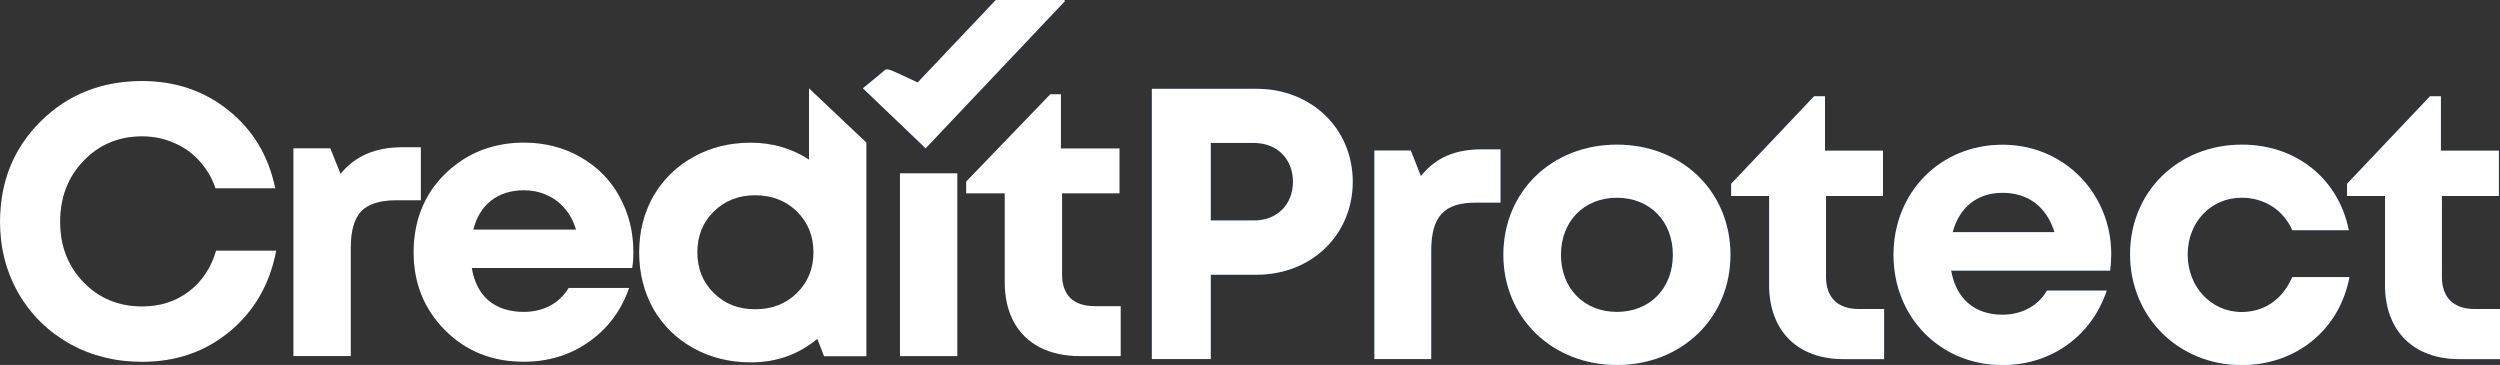 <svg width="137" height="20" viewBox="0 0 137 20" fill="none" xmlns="http://www.w3.org/2000/svg">
<rect x="0" y="0" width="137" height="20" fill="#333333" stroke="none"/>
<g clip-path="url(#clip0_5250_15335)">
<path d="M7.78 19.831C6.331 19.831 5.008 19.502 3.815 18.841C2.622 18.164 1.689 17.243 1.013 16.079C0.336 14.899 0 13.591 0 12.157C0 9.963 0.742 8.131 2.221 6.653C3.714 5.175 5.569 4.439 7.78 4.439C9.62 4.439 11.209 4.981 12.542 6.061C13.88 7.141 14.728 8.564 15.084 10.321H11.81C11.61 9.744 11.314 9.246 10.928 8.823C10.542 8.385 10.071 8.057 9.529 7.833C8.998 7.594 8.416 7.475 7.785 7.475C6.507 7.475 5.434 7.922 4.572 8.823C3.725 9.709 3.298 10.819 3.298 12.152C3.298 13.486 3.725 14.576 4.572 15.462C5.434 16.347 6.502 16.79 7.785 16.79C8.777 16.79 9.63 16.517 10.351 15.969C11.068 15.422 11.565 14.675 11.84 13.735H15.139C14.793 15.561 13.946 17.039 12.597 18.164C11.259 19.273 9.66 19.831 7.79 19.831H7.78Z" fill="black"/>
<path d="M22.031 8.067H23.064V10.978H21.706C20.813 10.978 20.177 11.182 19.786 11.59C19.41 11.998 19.224 12.665 19.224 13.59V19.512H16.076V8.126H18.101L18.663 9.52C19.455 8.549 20.573 8.067 22.026 8.067H22.031Z" fill="black"/>
<path d="M34.714 13.78C34.714 14.073 34.694 14.377 34.649 14.685H25.856C25.987 15.457 26.292 16.054 26.784 16.477C27.285 16.885 27.927 17.089 28.703 17.089C29.235 17.089 29.716 16.974 30.147 16.75C30.578 16.512 30.914 16.188 31.16 15.78H34.478C34.047 17.019 33.315 18 32.278 18.731C31.24 19.462 30.052 19.826 28.698 19.826C26.974 19.826 25.535 19.248 24.387 18.099C23.24 16.945 22.663 15.521 22.663 13.819C22.663 13.143 22.758 12.501 22.944 11.879C23.144 11.261 23.425 10.704 23.786 10.211C24.162 9.719 24.593 9.296 25.079 8.947C25.566 8.584 26.122 8.301 26.738 8.106C27.355 7.912 28.012 7.813 28.698 7.813C29.861 7.813 30.904 8.082 31.822 8.614C32.754 9.147 33.466 9.873 33.957 10.784C34.458 11.699 34.709 12.695 34.709 13.78H34.714ZM28.698 10.43C27.997 10.43 27.4 10.62 26.909 10.998C26.433 11.376 26.112 11.903 25.942 12.58H31.566C31.421 12.117 31.215 11.729 30.939 11.421C30.669 11.097 30.338 10.853 29.947 10.684C29.571 10.515 29.155 10.43 28.698 10.43Z" fill="black"/>
<path d="M44.333 4.837V8.743C43.386 8.126 42.323 7.818 41.145 7.818C39.967 7.818 38.934 8.077 37.997 8.599C37.06 9.122 36.333 9.838 35.801 10.749C35.285 11.665 35.024 12.69 35.024 13.829C35.024 14.969 35.285 15.999 35.801 16.93C36.333 17.845 37.065 18.562 37.997 19.079C38.929 19.597 39.982 19.861 41.145 19.861C42.539 19.861 43.752 19.433 44.789 18.572L45.155 19.522H47.481V7.813L44.333 4.837ZM41.381 10.704C42.298 10.704 43.06 10.998 43.666 11.59C44.268 12.182 44.574 12.924 44.574 13.824C44.574 14.725 44.273 15.457 43.666 16.059C43.065 16.651 42.303 16.945 41.381 16.945C40.458 16.945 39.721 16.651 39.12 16.059C38.518 15.466 38.218 14.725 38.218 13.824C38.218 12.924 38.518 12.182 39.12 11.59C39.721 10.998 40.478 10.704 41.381 10.704Z" fill="black"/>
<path d="M49.316 9.495V19.517H52.465V9.495H49.316Z" fill="black"/>
<path d="M59.993 16.775H61.417V19.517H59.196C58.349 19.517 57.607 19.358 56.976 19.035C56.359 18.711 55.883 18.248 55.552 17.641C55.221 17.024 55.056 16.293 55.056 15.447V10.6H52.945V9.948L57.557 5.161H58.139V8.131H61.352V10.6H58.204V15.049C58.204 15.596 58.354 16.024 58.655 16.332C58.971 16.626 59.417 16.775 59.993 16.775Z" fill="black"/>
<path d="M54.57 0L50.289 4.519C50.289 4.519 49.091 3.956 48.84 3.857C48.74 3.817 48.564 3.777 48.504 3.832C48.203 4.096 47.286 4.837 47.286 4.837L50.725 8.126L58.364 0.055L58.304 0H54.57Z" fill="#2361F4"/>
<path d="M74.129 9.958C74.129 12.879 71.858 15.054 68.861 15.054H66.349V19.677H63.121V4.867H68.861C71.853 4.867 74.129 7.037 74.129 9.963V9.958ZM70.856 9.958C70.856 8.729 69.999 7.833 68.72 7.833H66.349V12.083H68.72C70.004 12.083 70.856 11.187 70.856 9.958Z" fill="#2361F4"/>
<path d="M82.225 8.186V11.102H80.877C79.122 11.102 78.43 11.874 78.43 13.74V19.677H75.317V8.251H77.312L77.864 9.649C78.681 8.639 79.724 8.186 81.202 8.186H82.225Z" fill="#2361F4"/>
<path d="M82.386 13.964C82.386 10.495 85.043 7.927 88.607 7.927C92.171 7.927 94.828 10.5 94.828 13.964C94.828 17.427 92.156 20 88.607 20C85.058 20 82.386 17.407 82.386 13.964ZM91.674 13.964C91.674 12.113 90.401 10.834 88.607 10.834C86.812 10.834 85.539 12.117 85.539 13.964C85.539 15.81 86.812 17.094 88.607 17.094C90.401 17.094 91.674 15.815 91.674 13.964Z" fill="#2361F4"/>
<path d="M103.249 16.93V19.681H101.038C98.507 19.681 96.948 18.139 96.948 15.601V10.739H94.867V10.072L99.414 5.275H100.01V8.256H103.188V10.739H100.065V15.193C100.065 16.297 100.707 16.934 101.84 16.934H103.254L103.249 16.93Z" fill="#2361F4"/>
<path d="M115.695 13.924C115.695 14.227 115.675 14.526 115.635 14.83H106.923C107.193 16.387 108.226 17.248 109.735 17.248C110.818 17.248 111.705 16.741 112.176 15.924H115.449C114.612 18.418 112.407 20.005 109.735 20.005C106.336 20.005 103.765 17.392 103.765 13.969C103.765 10.545 106.321 7.932 109.735 7.932C113.149 7.932 115.695 10.639 115.695 13.929V13.924ZM107.008 12.72H112.587C112.146 11.321 111.138 10.565 109.74 10.565C108.341 10.565 107.369 11.366 107.008 12.72Z" fill="#2361F4"/>
<path d="M116.729 13.929C116.729 10.505 119.36 7.927 122.859 7.927C125.842 7.927 128.153 9.803 128.714 12.615H125.621C125.115 11.49 124.082 10.834 122.839 10.834C121.15 10.834 119.882 12.177 119.882 13.949C119.882 15.72 121.17 17.099 122.839 17.099C124.097 17.099 125.09 16.402 125.616 15.183H128.749C128.208 18.054 125.852 20.005 122.839 20.005C119.375 20.005 116.729 17.358 116.729 13.934V13.929Z" fill="#2361F4"/>
<path d="M137 16.93V19.681H134.789C132.257 19.681 130.698 18.139 130.698 15.601V10.739H128.618V10.072L133.165 5.275H133.761V8.256H136.939V10.739H133.816V15.193C133.816 16.297 134.458 16.934 135.591 16.934H137.005L137 16.93Z" fill="#2361F4"/>
</g>
<g clip-path="url(#clip1_5250_15335)">
<path d="M7.78 19.83C6.331 19.83 5.008 19.502 3.815 18.84C2.622 18.163 1.689 17.243 1.013 16.078C0.336 14.899 0 13.59 0 12.157C0 9.962 0.742 8.131 2.221 6.653C3.714 5.175 5.569 4.438 7.78 4.438C9.62 4.438 11.209 4.981 12.542 6.061C13.88 7.141 14.728 8.564 15.084 10.32H11.81C11.61 9.743 11.314 9.246 10.928 8.823C10.542 8.385 10.071 8.056 9.529 7.832C8.998 7.593 8.416 7.474 7.785 7.474C6.507 7.474 5.434 7.922 4.572 8.823C3.725 9.708 3.298 10.818 3.298 12.152C3.298 13.486 3.725 14.575 4.572 15.461C5.434 16.347 6.502 16.79 7.785 16.79C8.777 16.79 9.63 16.516 10.351 15.969C11.068 15.421 11.565 14.675 11.84 13.734H15.139C14.793 15.561 13.946 17.039 12.597 18.163C11.259 19.273 9.66 19.83 7.79 19.83H7.78Z" fill="white"/>
<path d="M22.031 8.067H23.064V10.978H21.706C20.813 10.978 20.177 11.182 19.786 11.59C19.41 11.998 19.224 12.665 19.224 13.59V19.512H16.076V8.126H18.101L18.663 9.52C19.455 8.549 20.573 8.067 22.026 8.067H22.031Z" fill="white"/>
<path d="M34.714 13.78C34.714 14.073 34.694 14.377 34.649 14.685H25.856C25.987 15.457 26.292 16.054 26.784 16.477C27.285 16.885 27.927 17.089 28.703 17.089C29.235 17.089 29.716 16.974 30.147 16.75C30.578 16.512 30.914 16.188 31.16 15.78H34.478C34.047 17.019 33.315 18 32.278 18.731C31.24 19.462 30.052 19.826 28.698 19.826C26.974 19.826 25.535 19.248 24.387 18.099C23.24 16.945 22.663 15.521 22.663 13.819C22.663 13.143 22.758 12.501 22.944 11.879C23.144 11.261 23.425 10.704 23.786 10.211C24.162 9.719 24.593 9.296 25.079 8.947C25.566 8.584 26.122 8.301 26.738 8.106C27.355 7.912 28.012 7.813 28.698 7.813C29.861 7.813 30.904 8.082 31.822 8.614C32.754 9.147 33.466 9.873 33.957 10.784C34.458 11.699 34.709 12.695 34.709 13.78H34.714ZM28.698 10.43C27.997 10.43 27.4 10.62 26.909 10.998C26.433 11.376 26.112 11.903 25.942 12.58H31.566C31.421 12.117 31.215 11.729 30.939 11.421C30.669 11.097 30.338 10.853 29.947 10.684C29.571 10.515 29.155 10.43 28.698 10.43Z" fill="white"/>
<path d="M44.333 4.837V8.743C43.386 8.126 42.323 7.818 41.145 7.818C39.967 7.818 38.934 8.077 37.997 8.599C37.06 9.122 36.333 9.838 35.801 10.749C35.285 11.665 35.024 12.69 35.024 13.829C35.024 14.969 35.285 15.999 35.801 16.93C36.333 17.845 37.065 18.562 37.997 19.079C38.929 19.597 39.982 19.861 41.145 19.861C42.539 19.861 43.752 19.433 44.789 18.572L45.155 19.522H47.481V7.813L44.333 4.837ZM41.381 10.704C42.298 10.704 43.06 10.998 43.666 11.59C44.268 12.182 44.574 12.924 44.574 13.824C44.574 14.725 44.273 15.457 43.666 16.059C43.065 16.651 42.303 16.945 41.381 16.945C40.458 16.945 39.721 16.651 39.12 16.059C38.518 15.466 38.218 14.725 38.218 13.824C38.218 12.924 38.518 12.182 39.12 11.59C39.721 10.998 40.478 10.704 41.381 10.704Z" fill="white"/>
<path d="M49.316 9.495V19.517H52.465V9.495H49.316Z" fill="white"/>
<path d="M59.993 16.775H61.417V19.517H59.196C58.349 19.517 57.607 19.358 56.976 19.035C56.359 18.711 55.883 18.248 55.552 17.641C55.221 17.024 55.056 16.293 55.056 15.447V10.6H52.945V9.948L57.557 5.161H58.139V8.131H61.352V10.6H58.204V15.049C58.204 15.596 58.354 16.024 58.655 16.332C58.971 16.626 59.417 16.775 59.993 16.775Z" fill="white"/>
<path d="M54.57 0L50.289 4.519C50.289 4.519 49.091 3.956 48.84 3.857C48.74 3.817 48.564 3.777 48.504 3.832C48.203 4.096 47.286 4.837 47.286 4.837L50.725 8.126L58.364 0.055L58.304 0H54.57Z" fill="white"/>
<path d="M74.129 9.958C74.129 12.879 71.858 15.054 68.861 15.054H66.349V19.677H63.121V4.867H68.861C71.853 4.867 74.129 7.037 74.129 9.963V9.958ZM70.856 9.958C70.856 8.729 69.999 7.833 68.72 7.833H66.349V12.083H68.72C70.004 12.083 70.856 11.187 70.856 9.958Z" fill="white"/>
<path d="M82.225 8.186V11.102H80.877C79.122 11.102 78.43 11.874 78.43 13.74V19.677H75.317V8.251H77.312L77.864 9.649C78.681 8.639 79.724 8.186 81.202 8.186H82.225Z" fill="white"/>
<path d="M82.386 13.964C82.386 10.495 85.043 7.927 88.607 7.927C92.171 7.927 94.828 10.5 94.828 13.964C94.828 17.427 92.156 20 88.607 20C85.058 20 82.386 17.407 82.386 13.964ZM91.674 13.964C91.674 12.113 90.401 10.834 88.607 10.834C86.812 10.834 85.539 12.117 85.539 13.964C85.539 15.81 86.812 17.094 88.607 17.094C90.401 17.094 91.674 15.815 91.674 13.964Z" fill="white"/>
<path d="M103.249 16.93V19.681H101.038C98.507 19.681 96.948 18.139 96.948 15.601V10.739H94.867V10.072L99.414 5.275H100.01V8.256H103.188V10.739H100.065V15.193C100.065 16.297 100.707 16.934 101.84 16.934H103.254L103.249 16.93Z" fill="white"/>
<path d="M115.695 13.924C115.695 14.227 115.675 14.526 115.635 14.83H106.923C107.193 16.387 108.226 17.248 109.735 17.248C110.818 17.248 111.705 16.741 112.176 15.924H115.449C114.612 18.418 112.407 20.005 109.735 20.005C106.336 20.005 103.765 17.392 103.765 13.969C103.765 10.545 106.321 7.932 109.735 7.932C113.149 7.932 115.695 10.639 115.695 13.929V13.924ZM107.008 12.72H112.587C112.146 11.321 111.138 10.565 109.74 10.565C108.341 10.565 107.369 11.366 107.008 12.72Z" fill="white"/>
<path d="M116.729 13.929C116.729 10.505 119.36 7.927 122.859 7.927C125.842 7.927 128.153 9.803 128.714 12.615H125.621C125.115 11.49 124.082 10.834 122.839 10.834C121.15 10.834 119.882 12.177 119.882 13.949C119.882 15.72 121.17 17.099 122.839 17.099C124.097 17.099 125.09 16.402 125.616 15.183H128.749C128.208 18.054 125.852 20.005 122.839 20.005C119.375 20.005 116.729 17.358 116.729 13.934V13.929Z" fill="white"/>
<path d="M137 16.93V19.681H134.789C132.257 19.681 130.698 18.139 130.698 15.601V10.739H128.618V10.072L133.165 5.275H133.761V8.256H136.939V10.739H133.816V15.193C133.816 16.297 134.458 16.934 135.591 16.934H137.005L137 16.93Z" fill="white"/>
</g>
<defs>
<clipPath id="clip0_5250_15335">
<rect width="137" height="20" fill="white"/>
</clipPath>
<clipPath id="clip1_5250_15335">
<rect width="137" height="20" fill="white"/>
</clipPath>
</defs>
</svg>

